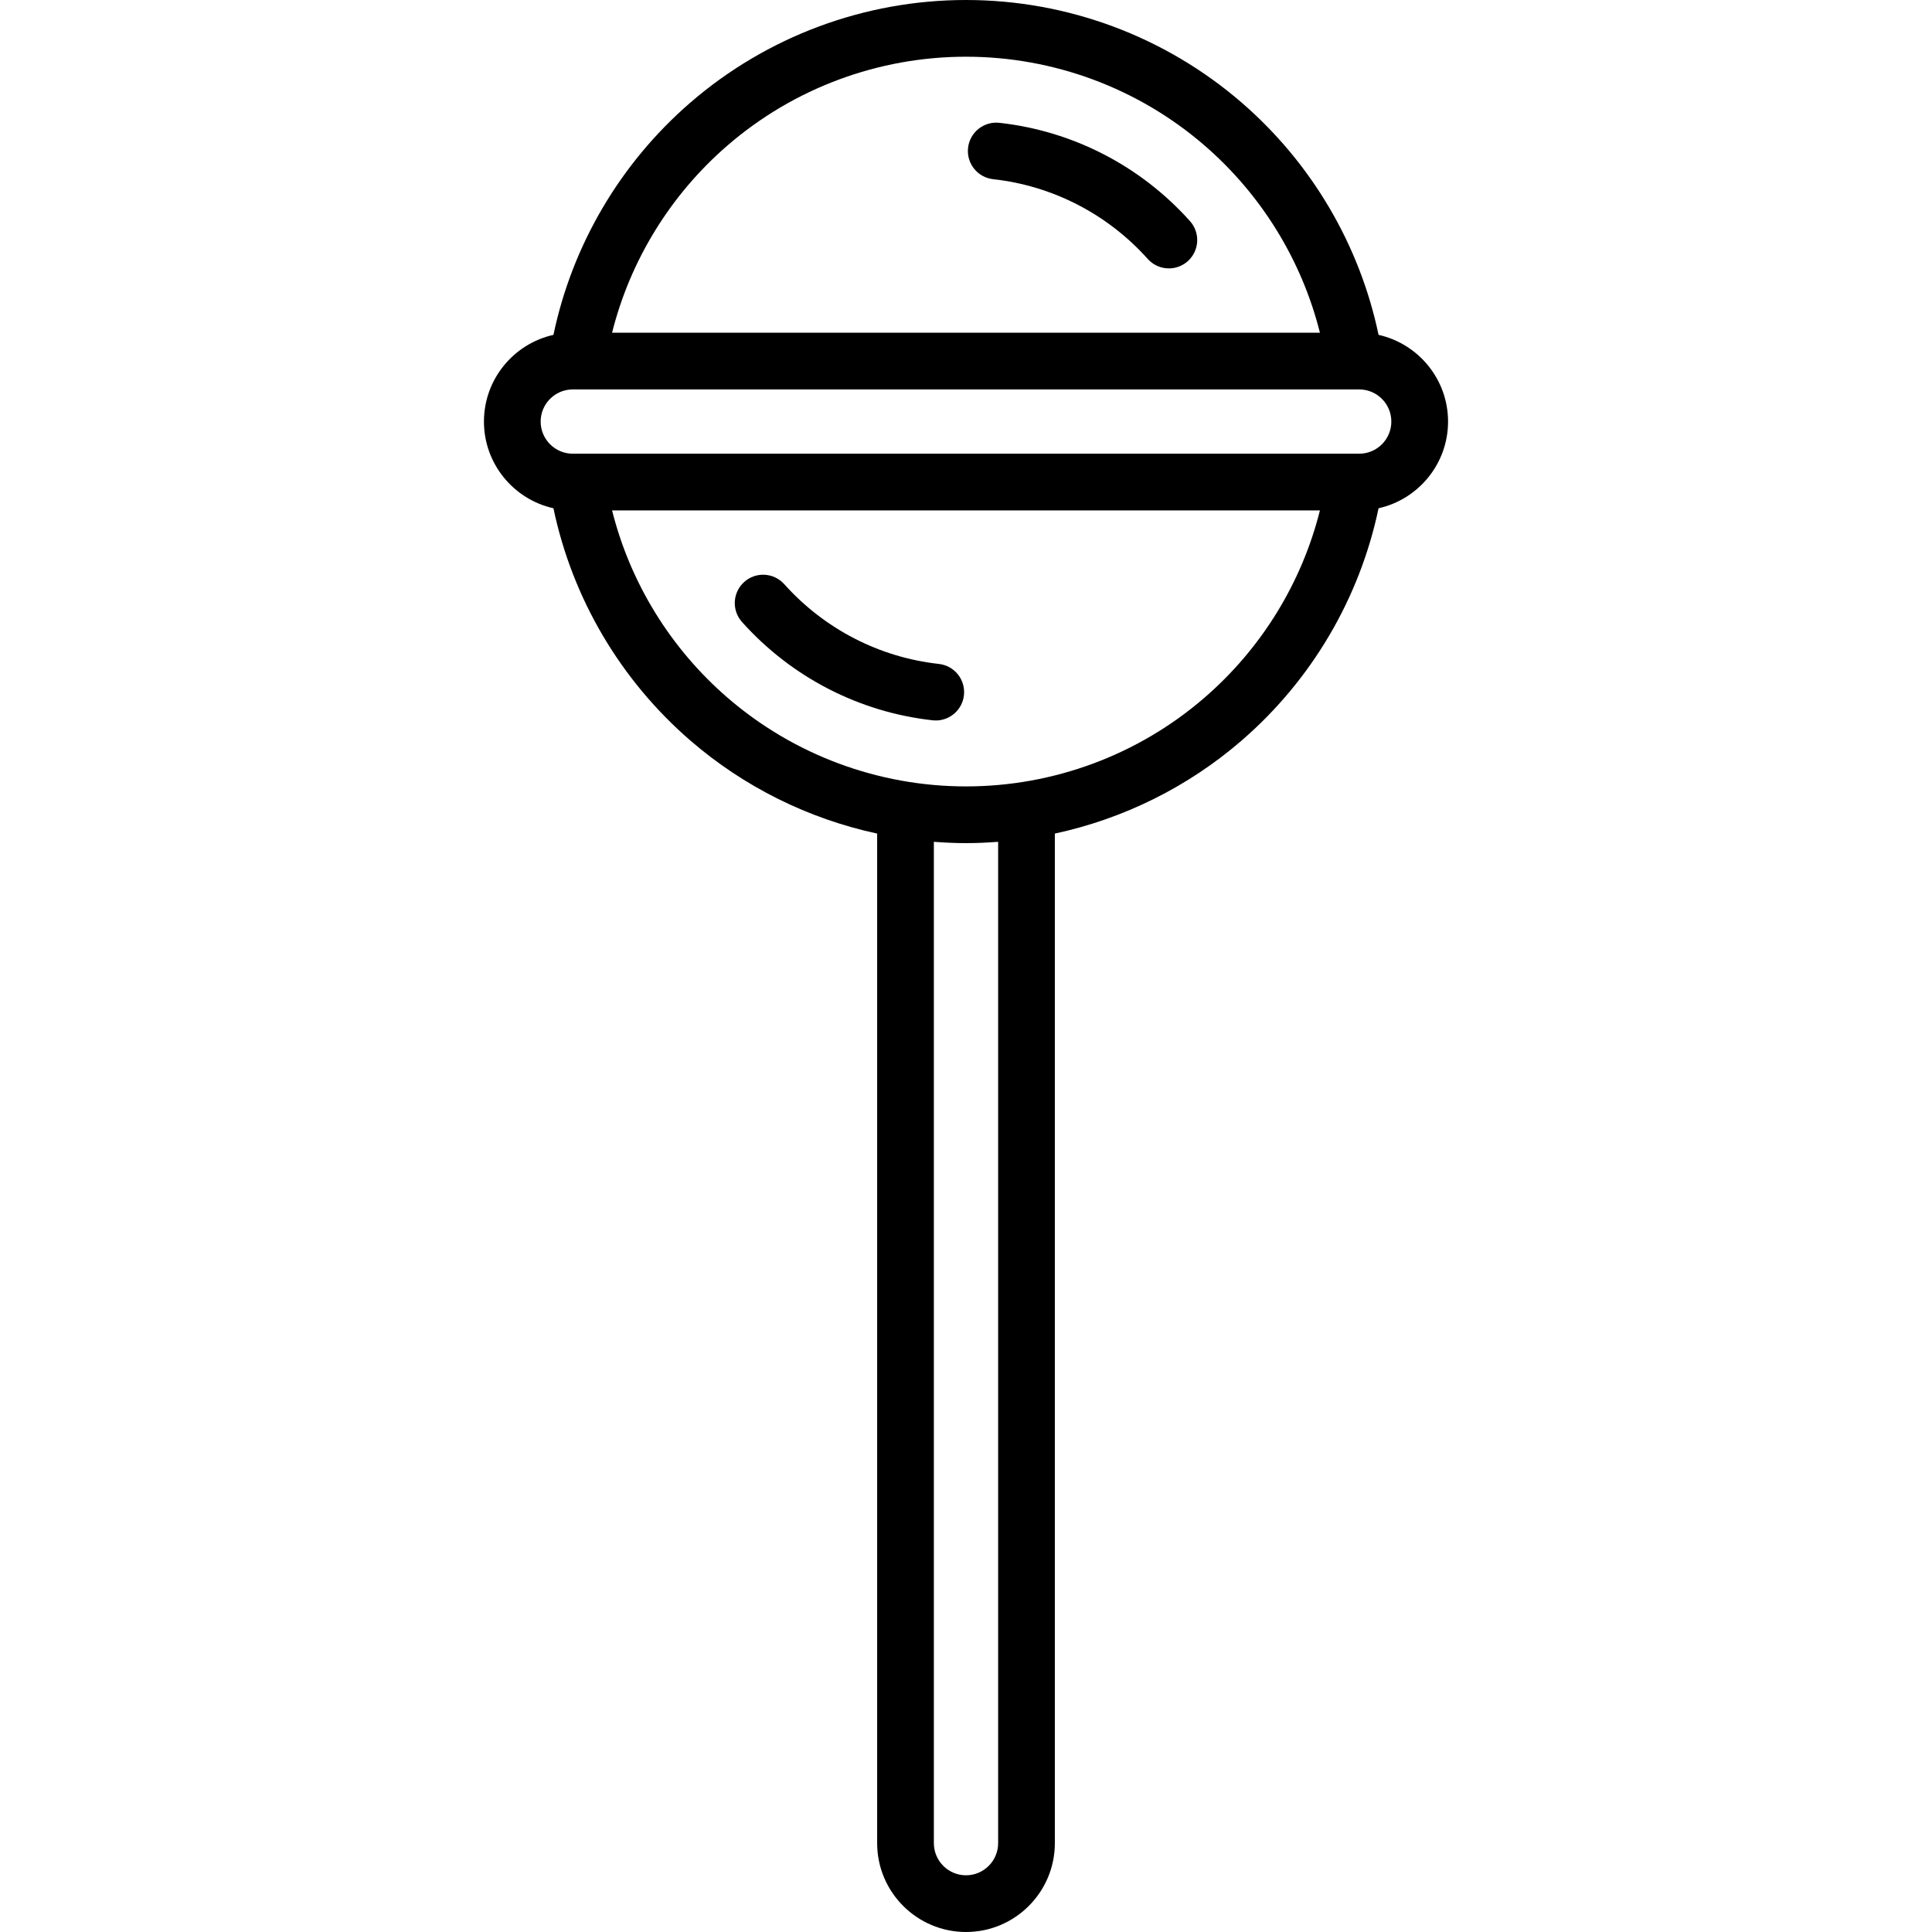 <?xml version="1.0" encoding="iso-8859-1"?>
<!-- Uploaded to: SVG Repo, www.svgrepo.com, Generator: SVG Repo Mixer Tools -->
<svg fill="#000000" height="800px" width="800px" version="1.1" id="Capa_1" xmlns="http://www.w3.org/2000/svg" xmlns:xlink="http://www.w3.org/1999/xlink" 
	 viewBox="0 0 511 511" xml:space="preserve">
<g>
	<path d="M383,111.5c0-11.2-7.877-20.588-18.381-22.932c-4.981-23.765-17.684-45.407-36.211-61.431C308.175,9.638,282.283,0,255.5,0
		s-52.675,9.638-72.908,27.137c-18.527,16.024-31.231,37.666-36.211,61.431C135.877,90.912,128,100.3,128,111.5
		s7.877,20.588,18.381,22.932c4.981,23.765,17.684,45.407,36.211,61.431c14.223,12.302,31.248,20.698,49.408,24.613V487.5
		c0,12.958,10.542,23.5,23.5,23.5s23.5-10.542,23.5-23.5V220.476c18.16-3.915,35.185-12.311,49.408-24.613
		c18.528-16.024,31.231-37.666,36.211-61.431C375.123,132.088,383,122.7,383,111.5z M192.405,38.482
		C209.913,23.339,232.32,15,255.5,15c23.18,0,45.587,8.339,63.095,23.482c15.088,13.05,25.72,30.394,30.515,49.518H161.889
		C166.685,68.876,177.317,51.532,192.405,38.482z M264,487.5c0,4.687-3.813,8.5-8.5,8.5s-8.5-3.813-8.5-8.5V222.652
		c2.821,0.216,5.654,0.348,8.5,0.348s5.679-0.132,8.5-0.348V487.5z M318.595,184.518C301.087,199.661,278.68,208,255.5,208
		c-23.18,0-45.587-8.339-63.095-23.482c-15.088-13.05-25.72-30.394-30.516-49.518h187.221
		C344.315,154.124,333.683,171.468,318.595,184.518z M359.5,120h-208c-4.687,0-8.5-3.813-8.5-8.5s3.813-8.5,8.5-8.5h206.735
		c0.011,0,0.021,0.001,0.032,0.001c0.006,0,0.013-0.001,0.019-0.001h1.213c4.687,0,8.5,3.813,8.5,8.5S364.187,120,359.5,120z"/>
	<path d="M262.676,47.394c15.747,1.74,30.27,9.233,40.895,21.099c1.481,1.654,3.531,2.497,5.59,2.497c1.781,0,3.569-0.631,5-1.913
		c3.086-2.763,3.348-7.504,0.584-10.59c-13.091-14.621-30.998-23.855-50.422-26.002c-4.111-0.453-7.823,2.514-8.278,6.631
		C255.59,43.232,258.559,46.939,262.676,47.394z"/>
	<path d="M248.324,175.606c-15.747-1.741-30.27-9.233-40.894-21.099c-2.762-3.085-7.504-3.347-10.59-0.584
		c-3.086,2.763-3.348,7.504-0.584,10.59c13.091,14.621,30.998,23.855,50.421,26.002c0.28,0.031,0.558,0.046,0.833,0.046
		c3.773,0,7.021-2.839,7.445-6.677C255.41,179.768,252.441,176.061,248.324,175.606z"/>
</g>
</svg>